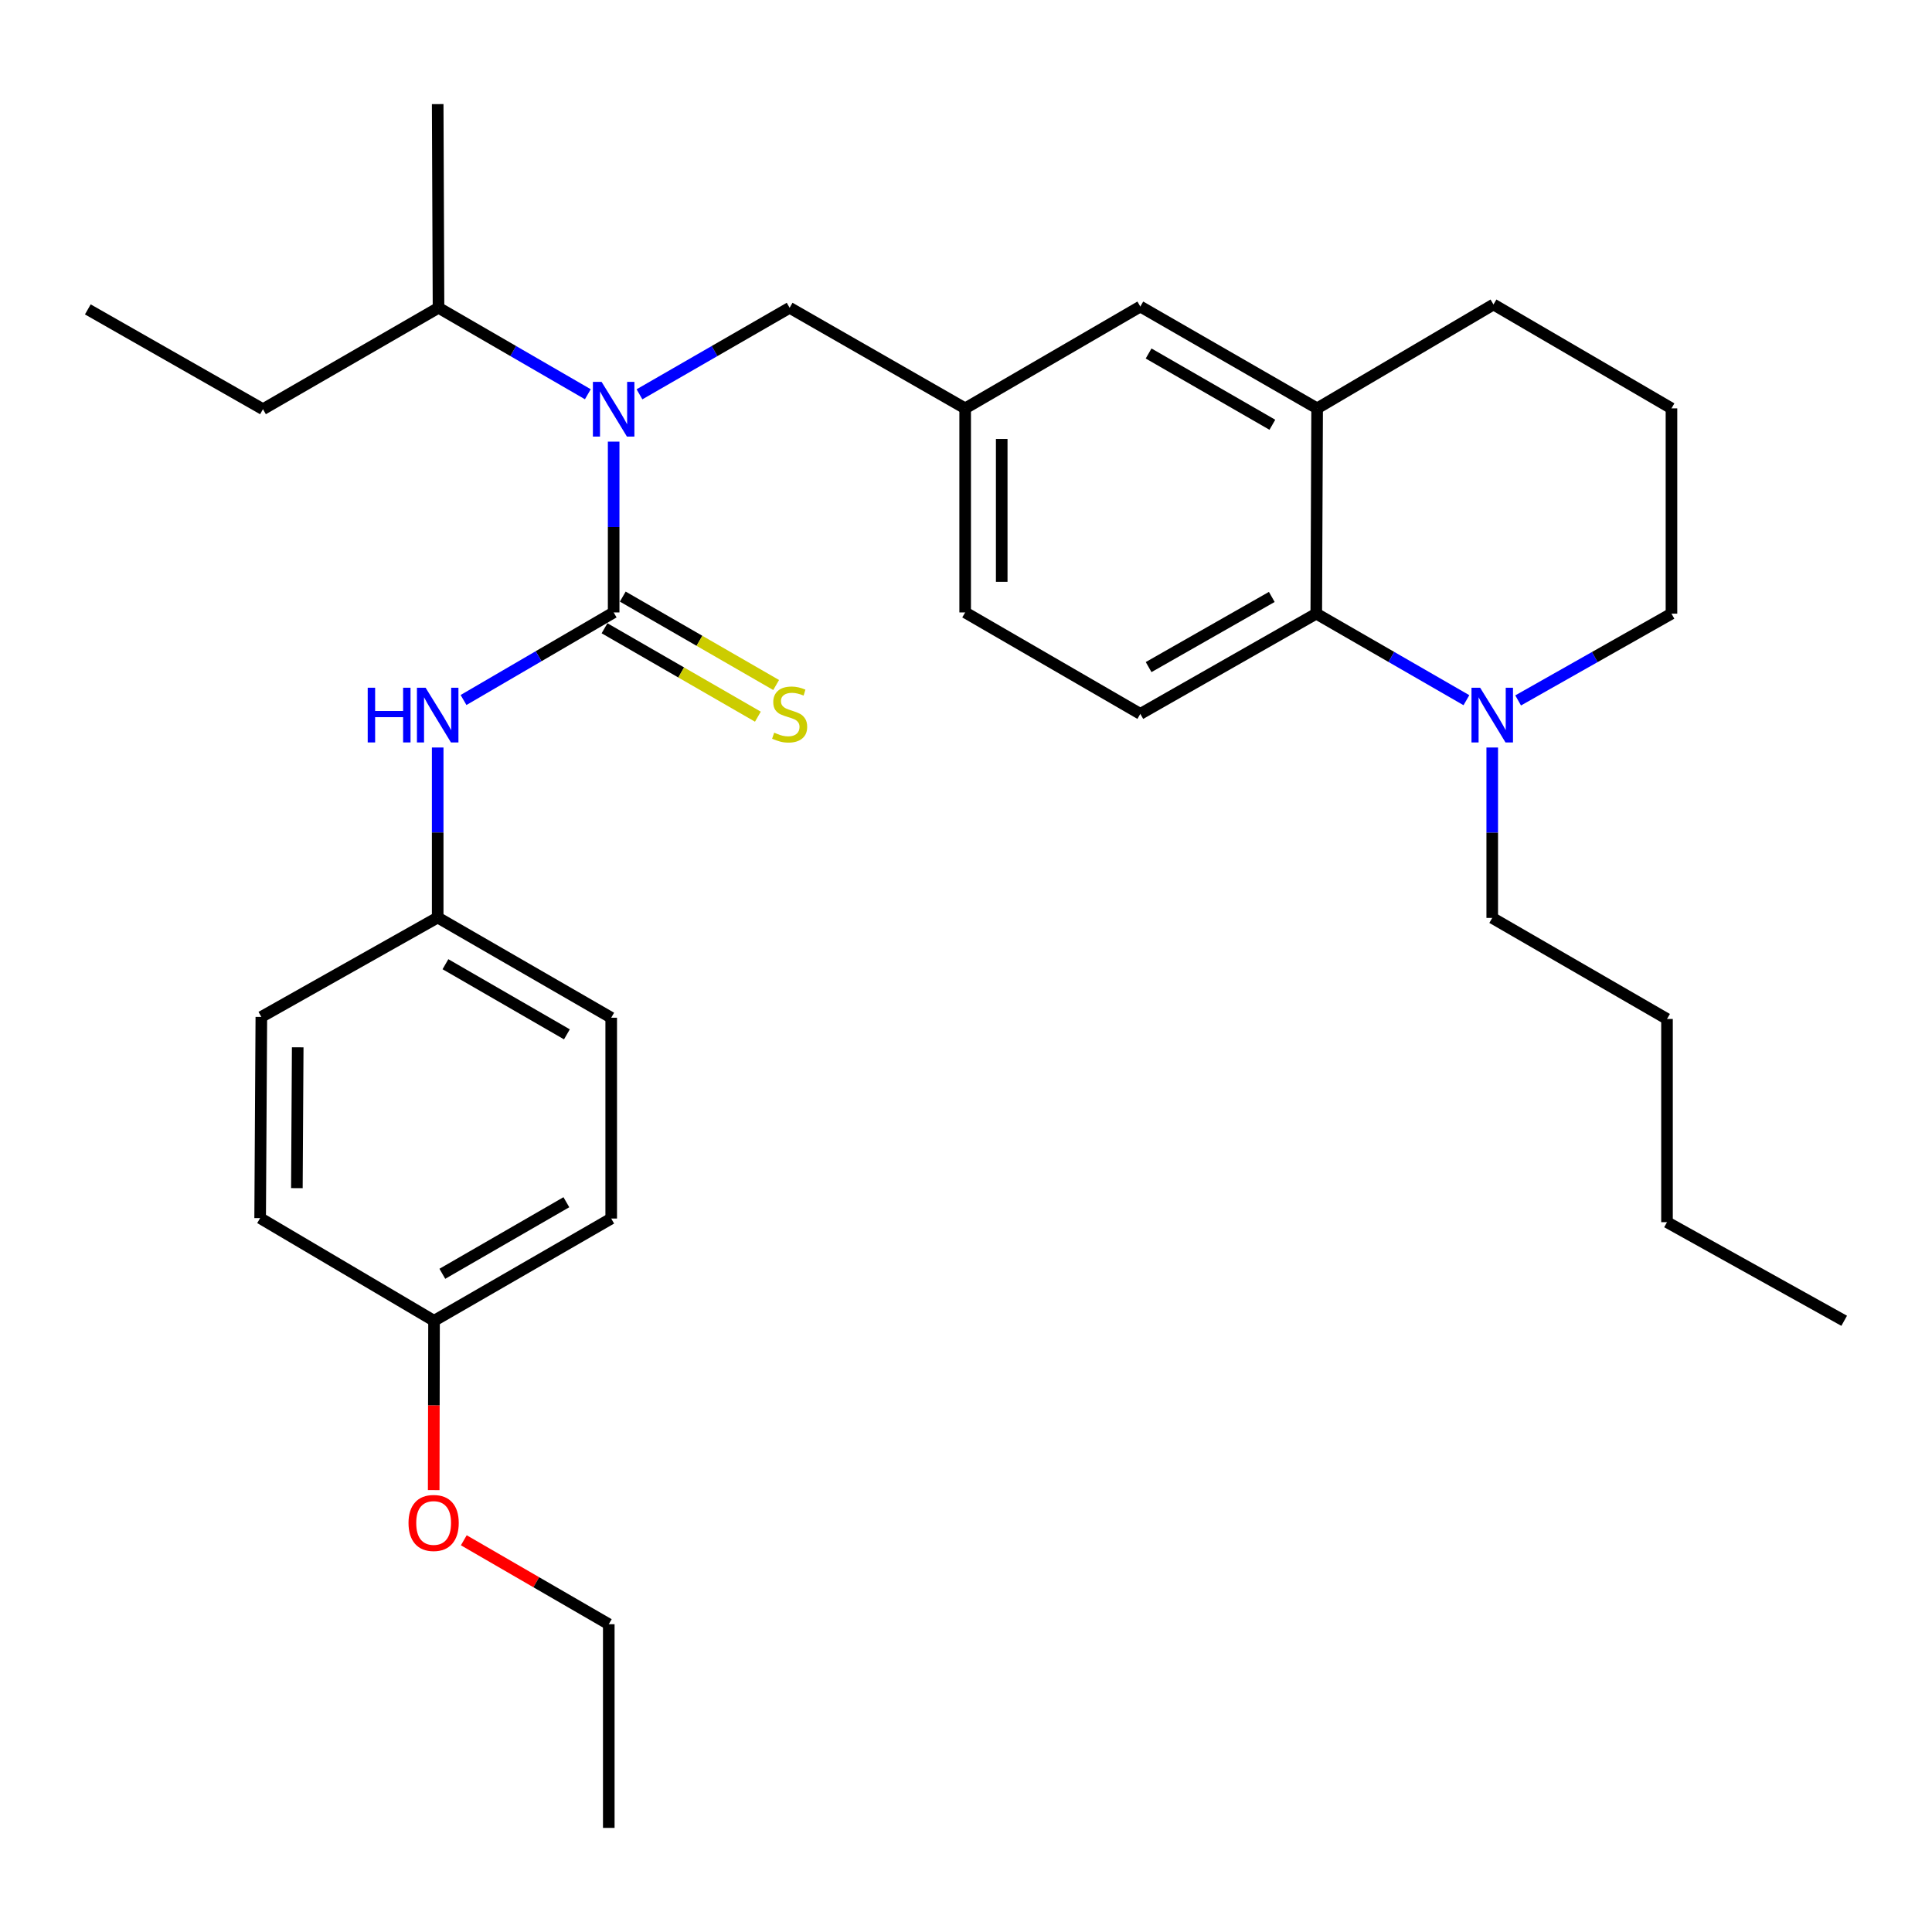 <?xml version='1.0' encoding='iso-8859-1'?>
<svg version='1.1' baseProfile='full'
              xmlns='http://www.w3.org/2000/svg'
                      xmlns:rdkit='http://www.rdkit.org/xml'
                      xmlns:xlink='http://www.w3.org/1999/xlink'
                  xml:space='preserve'
width='1000px' height='1000px' viewBox='0 0 1000 1000'>
<!-- END OF HEADER -->
<rect style='opacity:1.0;fill:#FFFFFF;stroke:none' width='1000' height='1000' x='0' y='0'> </rect>
<path class='bond-0' d='M 317.625,316.994 L 317.625,272.792' style='fill:none;fill-rule:evenodd;stroke:#000000;stroke-width:6px;stroke-linecap:butt;stroke-linejoin:miter;stroke-opacity:1' />
<path class='bond-0' d='M 317.625,272.792 L 317.625,228.59' style='fill:none;fill-rule:evenodd;stroke:#0000FF;stroke-width:6px;stroke-linecap:butt;stroke-linejoin:miter;stroke-opacity:1' />
<path class='bond-3' d='M 317.625,316.994 L 278.774,339.659' style='fill:none;fill-rule:evenodd;stroke:#000000;stroke-width:6px;stroke-linecap:butt;stroke-linejoin:miter;stroke-opacity:1' />
<path class='bond-3' d='M 278.774,339.659 L 239.924,362.324' style='fill:none;fill-rule:evenodd;stroke:#0000FF;stroke-width:6px;stroke-linecap:butt;stroke-linejoin:miter;stroke-opacity:1' />
<path class='bond-5' d='M 312.9,325.19 L 352.59,348.071' style='fill:none;fill-rule:evenodd;stroke:#000000;stroke-width:6px;stroke-linecap:butt;stroke-linejoin:miter;stroke-opacity:1' />
<path class='bond-5' d='M 352.59,348.071 L 392.279,370.952' style='fill:none;fill-rule:evenodd;stroke:#CCCC00;stroke-width:6px;stroke-linecap:butt;stroke-linejoin:miter;stroke-opacity:1' />
<path class='bond-5' d='M 322.349,308.799 L 362.039,331.68' style='fill:none;fill-rule:evenodd;stroke:#000000;stroke-width:6px;stroke-linecap:butt;stroke-linejoin:miter;stroke-opacity:1' />
<path class='bond-5' d='M 362.039,331.68 L 401.729,354.561' style='fill:none;fill-rule:evenodd;stroke:#CCCC00;stroke-width:6px;stroke-linecap:butt;stroke-linejoin:miter;stroke-opacity:1' />
<path class='bond-7' d='M 330.993,204.097 L 369.853,181.703' style='fill:none;fill-rule:evenodd;stroke:#0000FF;stroke-width:6px;stroke-linecap:butt;stroke-linejoin:miter;stroke-opacity:1' />
<path class='bond-7' d='M 369.853,181.703 L 408.713,159.309' style='fill:none;fill-rule:evenodd;stroke:#000000;stroke-width:6px;stroke-linecap:butt;stroke-linejoin:miter;stroke-opacity:1' />
<path class='bond-11' d='M 304.266,204.065 L 265.622,181.687' style='fill:none;fill-rule:evenodd;stroke:#0000FF;stroke-width:6px;stroke-linecap:butt;stroke-linejoin:miter;stroke-opacity:1' />
<path class='bond-11' d='M 265.622,181.687 L 226.978,159.309' style='fill:none;fill-rule:evenodd;stroke:#000000;stroke-width:6px;stroke-linecap:butt;stroke-linejoin:miter;stroke-opacity:1' />
<path class='bond-1' d='M 681.303,317.625 L 590.226,369.507' style='fill:none;fill-rule:evenodd;stroke:#000000;stroke-width:6px;stroke-linecap:butt;stroke-linejoin:miter;stroke-opacity:1' />
<path class='bond-1' d='M 658.277,308.968 L 594.523,345.285' style='fill:none;fill-rule:evenodd;stroke:#000000;stroke-width:6px;stroke-linecap:butt;stroke-linejoin:miter;stroke-opacity:1' />
<path class='bond-2' d='M 681.303,317.625 L 720.158,340.023' style='fill:none;fill-rule:evenodd;stroke:#000000;stroke-width:6px;stroke-linecap:butt;stroke-linejoin:miter;stroke-opacity:1' />
<path class='bond-2' d='M 720.158,340.023 L 759.012,362.421' style='fill:none;fill-rule:evenodd;stroke:#0000FF;stroke-width:6px;stroke-linecap:butt;stroke-linejoin:miter;stroke-opacity:1' />
<path class='bond-32' d='M 681.303,317.625 L 681.745,211.37' style='fill:none;fill-rule:evenodd;stroke:#000000;stroke-width:6px;stroke-linecap:butt;stroke-linejoin:miter;stroke-opacity:1' />
<path class='bond-14' d='M 785.785,362.54 L 825.468,340.083' style='fill:none;fill-rule:evenodd;stroke:#0000FF;stroke-width:6px;stroke-linecap:butt;stroke-linejoin:miter;stroke-opacity:1' />
<path class='bond-14' d='M 825.468,340.083 L 865.15,317.625' style='fill:none;fill-rule:evenodd;stroke:#000000;stroke-width:6px;stroke-linecap:butt;stroke-linejoin:miter;stroke-opacity:1' />
<path class='bond-19' d='M 772.38,386.911 L 772.38,431.011' style='fill:none;fill-rule:evenodd;stroke:#0000FF;stroke-width:6px;stroke-linecap:butt;stroke-linejoin:miter;stroke-opacity:1' />
<path class='bond-19' d='M 772.38,431.011 L 772.38,475.11' style='fill:none;fill-rule:evenodd;stroke:#000000;stroke-width:6px;stroke-linecap:butt;stroke-linejoin:miter;stroke-opacity:1' />
<path class='bond-10' d='M 226.547,386.906 L 226.547,430.908' style='fill:none;fill-rule:evenodd;stroke:#0000FF;stroke-width:6px;stroke-linecap:butt;stroke-linejoin:miter;stroke-opacity:1' />
<path class='bond-10' d='M 226.547,430.908 L 226.547,474.91' style='fill:none;fill-rule:evenodd;stroke:#000000;stroke-width:6px;stroke-linecap:butt;stroke-linejoin:miter;stroke-opacity:1' />
<path class='bond-4' d='M 681.745,211.37 L 590.226,158.668' style='fill:none;fill-rule:evenodd;stroke:#000000;stroke-width:6px;stroke-linecap:butt;stroke-linejoin:miter;stroke-opacity:1' />
<path class='bond-4' d='M 658.575,219.86 L 594.512,182.969' style='fill:none;fill-rule:evenodd;stroke:#000000;stroke-width:6px;stroke-linecap:butt;stroke-linejoin:miter;stroke-opacity:1' />
<path class='bond-20' d='M 681.745,211.37 L 773.022,157.606' style='fill:none;fill-rule:evenodd;stroke:#000000;stroke-width:6px;stroke-linecap:butt;stroke-linejoin:miter;stroke-opacity:1' />
<path class='bond-6' d='M 590.226,369.507 L 499.569,316.994' style='fill:none;fill-rule:evenodd;stroke:#000000;stroke-width:6px;stroke-linecap:butt;stroke-linejoin:miter;stroke-opacity:1' />
<path class='bond-9' d='M 408.713,159.309 L 499.569,211.37' style='fill:none;fill-rule:evenodd;stroke:#000000;stroke-width:6px;stroke-linecap:butt;stroke-linejoin:miter;stroke-opacity:1' />
<path class='bond-8' d='M 590.226,158.668 L 499.569,211.37' style='fill:none;fill-rule:evenodd;stroke:#000000;stroke-width:6px;stroke-linecap:butt;stroke-linejoin:miter;stroke-opacity:1' />
<path class='bond-12' d='M 499.569,211.37 L 499.569,316.994' style='fill:none;fill-rule:evenodd;stroke:#000000;stroke-width:6px;stroke-linecap:butt;stroke-linejoin:miter;stroke-opacity:1' />
<path class='bond-12' d='M 518.489,227.213 L 518.489,301.15' style='fill:none;fill-rule:evenodd;stroke:#000000;stroke-width:6px;stroke-linecap:butt;stroke-linejoin:miter;stroke-opacity:1' />
<path class='bond-15' d='M 226.547,474.91 L 135.27,526.351' style='fill:none;fill-rule:evenodd;stroke:#000000;stroke-width:6px;stroke-linecap:butt;stroke-linejoin:miter;stroke-opacity:1' />
<path class='bond-16' d='M 226.547,474.91 L 316.363,526.771' style='fill:none;fill-rule:evenodd;stroke:#000000;stroke-width:6px;stroke-linecap:butt;stroke-linejoin:miter;stroke-opacity:1' />
<path class='bond-16' d='M 230.559,499.074 L 293.43,535.377' style='fill:none;fill-rule:evenodd;stroke:#000000;stroke-width:6px;stroke-linecap:butt;stroke-linejoin:miter;stroke-opacity:1' />
<path class='bond-23' d='M 226.978,159.309 L 136.111,211.801' style='fill:none;fill-rule:evenodd;stroke:#000000;stroke-width:6px;stroke-linecap:butt;stroke-linejoin:miter;stroke-opacity:1' />
<path class='bond-24' d='M 226.978,159.309 L 226.547,53.884' style='fill:none;fill-rule:evenodd;stroke:#000000;stroke-width:6px;stroke-linecap:butt;stroke-linejoin:miter;stroke-opacity:1' />
<path class='bond-13' d='M 224.656,683.637 L 316.363,630.714' style='fill:none;fill-rule:evenodd;stroke:#000000;stroke-width:6px;stroke-linecap:butt;stroke-linejoin:miter;stroke-opacity:1' />
<path class='bond-13' d='M 228.955,659.311 L 293.151,622.266' style='fill:none;fill-rule:evenodd;stroke:#000000;stroke-width:6px;stroke-linecap:butt;stroke-linejoin:miter;stroke-opacity:1' />
<path class='bond-21' d='M 224.656,683.637 L 224.567,727.451' style='fill:none;fill-rule:evenodd;stroke:#000000;stroke-width:6px;stroke-linecap:butt;stroke-linejoin:miter;stroke-opacity:1' />
<path class='bond-21' d='M 224.567,727.451 L 224.479,771.265' style='fill:none;fill-rule:evenodd;stroke:#FF0000;stroke-width:6px;stroke-linecap:butt;stroke-linejoin:miter;stroke-opacity:1' />
<path class='bond-31' d='M 224.656,683.637 L 134.65,630.493' style='fill:none;fill-rule:evenodd;stroke:#000000;stroke-width:6px;stroke-linecap:butt;stroke-linejoin:miter;stroke-opacity:1' />
<path class='bond-33' d='M 865.15,317.625 L 865.15,211.37' style='fill:none;fill-rule:evenodd;stroke:#000000;stroke-width:6px;stroke-linecap:butt;stroke-linejoin:miter;stroke-opacity:1' />
<path class='bond-18' d='M 135.27,526.351 L 134.65,630.493' style='fill:none;fill-rule:evenodd;stroke:#000000;stroke-width:6px;stroke-linecap:butt;stroke-linejoin:miter;stroke-opacity:1' />
<path class='bond-18' d='M 154.097,542.085 L 153.663,614.985' style='fill:none;fill-rule:evenodd;stroke:#000000;stroke-width:6px;stroke-linecap:butt;stroke-linejoin:miter;stroke-opacity:1' />
<path class='bond-17' d='M 316.363,526.771 L 316.363,630.714' style='fill:none;fill-rule:evenodd;stroke:#000000;stroke-width:6px;stroke-linecap:butt;stroke-linejoin:miter;stroke-opacity:1' />
<path class='bond-26' d='M 772.38,475.11 L 862.838,527.413' style='fill:none;fill-rule:evenodd;stroke:#000000;stroke-width:6px;stroke-linecap:butt;stroke-linejoin:miter;stroke-opacity:1' />
<path class='bond-22' d='M 773.022,157.606 L 865.15,211.37' style='fill:none;fill-rule:evenodd;stroke:#000000;stroke-width:6px;stroke-linecap:butt;stroke-linejoin:miter;stroke-opacity:1' />
<path class='bond-25' d='M 240.064,797.243 L 277.583,818.967' style='fill:none;fill-rule:evenodd;stroke:#FF0000;stroke-width:6px;stroke-linecap:butt;stroke-linejoin:miter;stroke-opacity:1' />
<path class='bond-25' d='M 277.583,818.967 L 315.102,840.691' style='fill:none;fill-rule:evenodd;stroke:#000000;stroke-width:6px;stroke-linecap:butt;stroke-linejoin:miter;stroke-opacity:1' />
<path class='bond-28' d='M 136.111,211.801 L 45.455,160.139' style='fill:none;fill-rule:evenodd;stroke:#000000;stroke-width:6px;stroke-linecap:butt;stroke-linejoin:miter;stroke-opacity:1' />
<path class='bond-29' d='M 315.102,840.691 L 315.102,946.116' style='fill:none;fill-rule:evenodd;stroke:#000000;stroke-width:6px;stroke-linecap:butt;stroke-linejoin:miter;stroke-opacity:1' />
<path class='bond-27' d='M 862.838,527.413 L 862.838,632.595' style='fill:none;fill-rule:evenodd;stroke:#000000;stroke-width:6px;stroke-linecap:butt;stroke-linejoin:miter;stroke-opacity:1' />
<path class='bond-30' d='M 862.838,632.595 L 954.545,683.637' style='fill:none;fill-rule:evenodd;stroke:#000000;stroke-width:6px;stroke-linecap:butt;stroke-linejoin:miter;stroke-opacity:1' />
<path  class='atom-1' d='M 311.365 197.641
L 320.645 212.641
Q 321.565 214.121, 323.045 216.801
Q 324.525 219.481, 324.605 219.641
L 324.605 197.641
L 328.365 197.641
L 328.365 225.961
L 324.485 225.961
L 314.525 209.561
Q 313.365 207.641, 312.125 205.441
Q 310.925 203.241, 310.565 202.561
L 310.565 225.961
L 306.885 225.961
L 306.885 197.641
L 311.365 197.641
' fill='#0000FF'/>
<path  class='atom-3' d='M 766.12 355.967
L 775.4 370.967
Q 776.32 372.447, 777.8 375.127
Q 779.28 377.807, 779.36 377.967
L 779.36 355.967
L 783.12 355.967
L 783.12 384.287
L 779.24 384.287
L 769.28 367.887
Q 768.12 365.967, 766.88 363.767
Q 765.68 361.567, 765.32 360.887
L 765.32 384.287
L 761.64 384.287
L 761.64 355.967
L 766.12 355.967
' fill='#0000FF'/>
<path  class='atom-4' d='M 190.327 355.967
L 194.167 355.967
L 194.167 368.007
L 208.647 368.007
L 208.647 355.967
L 212.487 355.967
L 212.487 384.287
L 208.647 384.287
L 208.647 371.207
L 194.167 371.207
L 194.167 384.287
L 190.327 384.287
L 190.327 355.967
' fill='#0000FF'/>
<path  class='atom-4' d='M 220.287 355.967
L 229.567 370.967
Q 230.487 372.447, 231.967 375.127
Q 233.447 377.807, 233.527 377.967
L 233.527 355.967
L 237.287 355.967
L 237.287 384.287
L 233.407 384.287
L 223.447 367.887
Q 222.287 365.967, 221.047 363.767
Q 219.847 361.567, 219.487 360.887
L 219.487 384.287
L 215.807 384.287
L 215.807 355.967
L 220.287 355.967
' fill='#0000FF'/>
<path  class='atom-6' d='M 400.713 379.227
Q 401.033 379.347, 402.353 379.907
Q 403.673 380.467, 405.113 380.827
Q 406.593 381.147, 408.033 381.147
Q 410.713 381.147, 412.273 379.867
Q 413.833 378.547, 413.833 376.267
Q 413.833 374.707, 413.033 373.747
Q 412.273 372.787, 411.073 372.267
Q 409.873 371.747, 407.873 371.147
Q 405.353 370.387, 403.833 369.667
Q 402.353 368.947, 401.273 367.427
Q 400.233 365.907, 400.233 363.347
Q 400.233 359.787, 402.633 357.587
Q 405.073 355.387, 409.873 355.387
Q 413.153 355.387, 416.873 356.947
L 415.953 360.027
Q 412.553 358.627, 409.993 358.627
Q 407.233 358.627, 405.713 359.787
Q 404.193 360.907, 404.233 362.867
Q 404.233 364.387, 404.993 365.307
Q 405.793 366.227, 406.913 366.747
Q 408.073 367.267, 409.993 367.867
Q 412.553 368.667, 414.073 369.467
Q 415.593 370.267, 416.673 371.907
Q 417.793 373.507, 417.793 376.267
Q 417.793 380.187, 415.153 382.307
Q 412.553 384.387, 408.193 384.387
Q 405.673 384.387, 403.753 383.827
Q 401.873 383.307, 399.633 382.387
L 400.713 379.227
' fill='#CCCC00'/>
<path  class='atom-22' d='M 211.445 788.279
Q 211.445 781.479, 214.805 777.679
Q 218.165 773.879, 224.445 773.879
Q 230.725 773.879, 234.085 777.679
Q 237.445 781.479, 237.445 788.279
Q 237.445 795.159, 234.045 799.079
Q 230.645 802.959, 224.445 802.959
Q 218.205 802.959, 214.805 799.079
Q 211.445 795.199, 211.445 788.279
M 224.445 799.759
Q 228.765 799.759, 231.085 796.879
Q 233.445 793.959, 233.445 788.279
Q 233.445 782.719, 231.085 779.919
Q 228.765 777.079, 224.445 777.079
Q 220.125 777.079, 217.765 779.879
Q 215.445 782.679, 215.445 788.279
Q 215.445 793.999, 217.765 796.879
Q 220.125 799.759, 224.445 799.759
' fill='#FF0000'/>
</svg>
